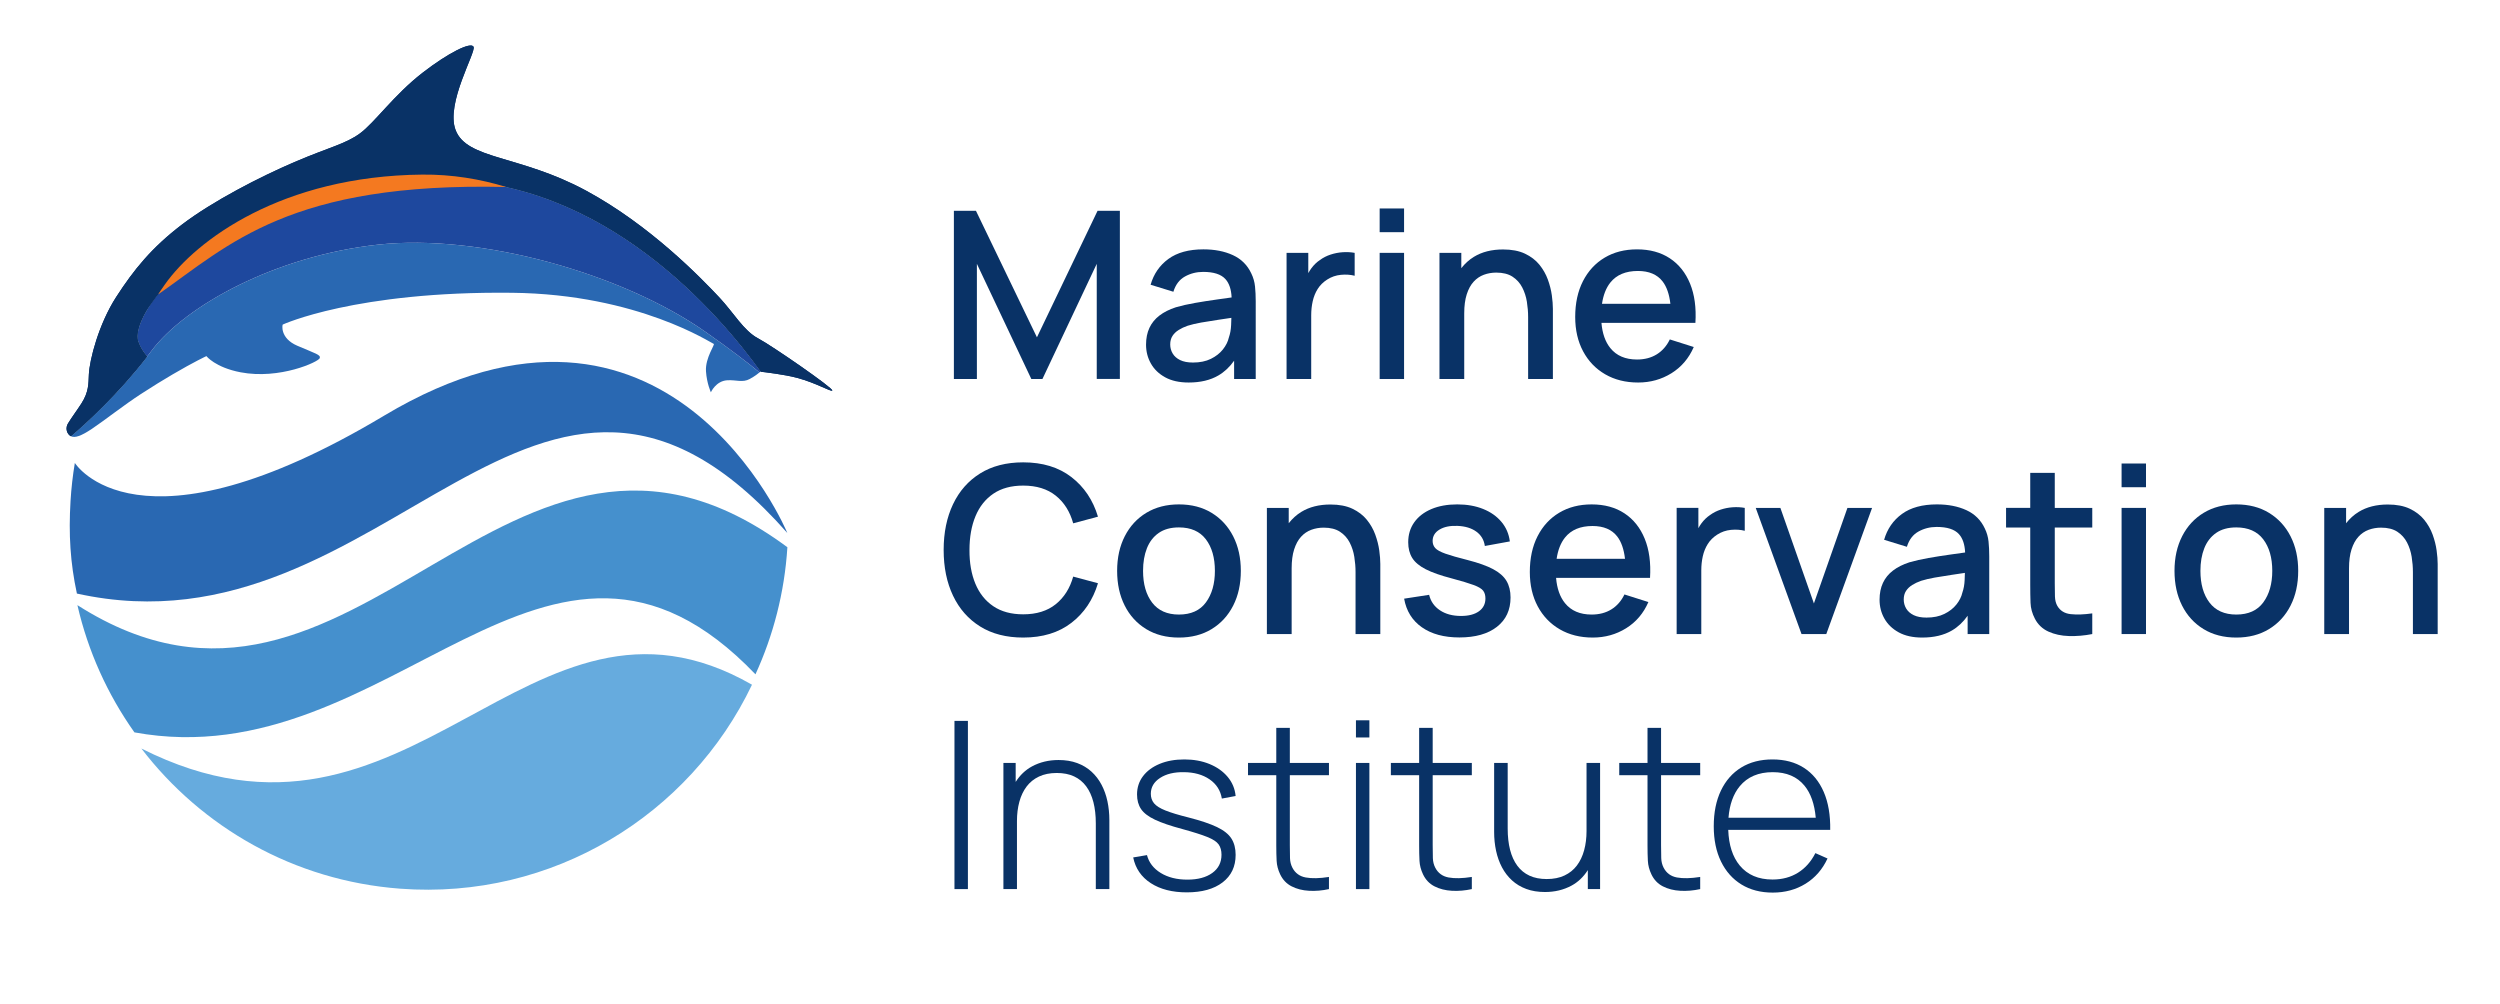 <svg xml:space="preserve" style="enable-background:new 0 0 1102.089 442.388;" viewBox="0 0 1102.089 442.388" y="0px" x="0px" id="_x31_BLUE_COLOUR" version="1.1" xmlns:xlink="http://www.w3.org/1999/xlink" xmlns="http://www.w3.org/2000/svg"> <style type="text/css"> .st0{fill:#093266;} .st1{fill:#2968B2;} .st2{fill:#66ABDE;} .st3{fill:#4590CD;} .st4{fill:#1E489E;} .st5{fill:#F47920;} </style> <g> <g> <polygon points="430.649,116.309 454.646,167.084 459.538,167.084 483.484,116.309 483.484,167.033 493.679,167.033 493.679,92.931 483.843,92.931 457.118,148.7 430.237,92.931 420.505,92.931 420.505,167.084 430.649,167.084" class="st0"></polygon> <path d="M513.659,166.337c2.78,1.527,6.231,2.292,10.35,2.292c5.183,0,9.552-1.039,13.105-3.115 c2.66-1.555,4.968-3.721,6.926-6.498v8.068h9.527V132.84c0-2.335-0.103-4.514-0.309-6.54s-0.755-3.948-1.647-5.769 c-1.717-3.672-4.421-6.359-8.111-8.059c-3.691-1.699-8.025-2.548-13.002-2.548c-6.42,0-11.561,1.408-15.423,4.223 c-3.862,2.815-6.48,6.609-7.853,11.381l10.041,3.09c0.961-3.124,2.66-5.365,5.098-6.721c2.437-1.356,5.115-2.034,8.033-2.034 c4.634,0,7.904,1.055,9.81,3.167c1.663,1.842,2.573,4.542,2.732,8.096c-2.109,0.296-4.209,0.593-6.337,0.889 c-3.45,0.481-6.737,0.997-9.861,1.545c-3.124,0.55-5.922,1.186-8.394,1.905c-2.85,0.928-5.252,2.138-7.21,3.631 c-1.957,1.493-3.433,3.304-4.428,5.433c-0.996,2.129-1.493,4.601-1.493,7.415c0,3.022,0.711,5.794,2.137,8.317 C508.775,162.784,510.878,164.81,513.659,166.337z M516.877,148.082c0.67-1.029,1.579-1.905,2.73-2.625 c1.15-0.721,2.463-1.339,3.939-1.854c1.751-0.549,3.75-1.021,6-1.417c2.248-0.394,4.763-0.798,7.544-1.21 c1.782-0.264,3.706-0.552,5.742-0.858c-0.021,0.911-0.055,1.941-0.104,3.124c-0.086,2.059-0.421,3.913-1.004,5.561 c-0.412,1.821-1.288,3.571-2.626,5.253s-3.107,3.064-5.304,4.146c-2.197,1.082-4.824,1.622-7.879,1.622 c-2.3,0-4.189-0.361-5.665-1.082c-1.476-0.721-2.574-1.69-3.296-2.909c-0.721-1.219-1.082-2.549-1.082-3.992 C515.873,150.366,516.208,149.112,516.877,148.082z" class="st0"></path> <path d="M578.026,139.02c0-2.197,0.223-4.283,0.67-6.258c0.446-1.973,1.175-3.767,2.188-5.381 c1.012-1.613,2.395-2.986,4.146-4.119c1.854-1.202,3.888-1.905,6.102-2.112c2.214-0.205,4.23-0.068,6.05,0.412v-10.093 c-1.682-0.309-3.433-0.403-5.252-0.283c-1.82,0.121-3.596,0.463-5.33,1.03c-1.734,0.566-3.305,1.364-4.711,2.394 c-1.442,0.961-2.712,2.189-3.811,3.682c-0.493,0.669-0.929,1.378-1.339,2.106v-8.929h-9.578v55.615h10.865V139.02z" class="st0"></path> <rect height="10.453" width="10.762" class="st0" y="91.901" x="608.201"></rect> <rect height="55.615" width="10.762" class="st0" y="111.469" x="608.201"></rect> <path d="M645.483,138.143c0-3.295,0.369-6.093,1.107-8.393c0.738-2.301,1.751-4.155,3.038-5.562 c1.288-1.408,2.789-2.429,4.506-3.064c1.716-0.635,3.536-0.952,5.458-0.952c2.952,0,5.346,0.6,7.184,1.801 c1.836,1.202,3.261,2.78,4.274,4.738c1.012,1.957,1.699,4.076,2.06,6.359c0.361,2.284,0.54,4.506,0.54,6.669v27.343h10.917 v-30.898c0-1.715-0.154-3.707-0.463-5.973c-0.309-2.266-0.893-4.583-1.751-6.952c-0.858-2.37-2.104-4.557-3.734-6.567 c-1.631-2.008-3.751-3.63-6.36-4.865c-2.609-1.236-5.837-1.854-9.681-1.854c-5.013,0-9.287,1.082-12.822,3.244 c-2.18,1.333-4.008,3.029-5.561,5.008v-6.758h-9.63v55.615h10.917V138.143z" class="st0"></path> <path d="M707.613,164.999c4.171,2.42,9.02,3.63,14.547,3.63c5.39,0,10.282-1.365,14.676-4.094 c4.394-2.729,7.673-6.582,9.835-11.56l-10.556-3.348c-1.374,2.851-3.287,5.039-5.742,6.567c-2.455,1.527-5.364,2.292-8.728,2.292 c-5.116,0-9.03-1.674-11.741-5.022c-2.242-2.766-3.542-6.493-3.931-11.148h30.657h5.407h5.356 c0.412-6.659-0.369-12.41-2.343-17.251c-1.975-4.84-4.953-8.573-8.935-11.2c-3.983-2.626-8.806-3.939-14.47-3.939 c-5.425,0-10.179,1.219-14.265,3.655c-4.086,2.438-7.269,5.888-9.552,10.351c-2.283,4.464-3.424,9.733-3.424,15.81 c0,5.733,1.159,10.771,3.476,15.113C700.198,159.197,703.442,162.578,707.613,164.999z M709.904,124.549 c2.712-3.399,6.763-5.098,12.153-5.098c4.874,0,8.505,1.545,10.891,4.634c1.795,2.325,2.933,5.604,3.417,9.835h-30.147 C706.788,130.063,708.006,126.928,709.904,124.549z" class="st0"></path> <path d="M472.309,274.572c5.613-4.325,9.518-10.144,11.715-17.456l-10.917-2.936 c-1.442,5.149-4.008,9.21-7.698,12.179c-3.691,2.969-8.471,4.454-14.341,4.454c-5.252,0-9.638-1.184-13.157-3.553 c-3.519-2.369-6.163-5.681-7.931-9.939c-1.769-4.256-2.635-9.218-2.6-14.882c0-5.665,0.883-10.625,2.651-14.882 c1.768-4.256,4.403-7.569,7.905-9.939c3.502-2.369,7.879-3.553,13.131-3.553c5.871,0,10.651,1.477,14.341,4.429 c3.69,2.952,6.257,7.021,7.698,12.205l10.917-2.936c-2.197-7.312-6.102-13.131-11.715-17.457 c-5.613-4.325-12.693-6.488-21.242-6.488c-7.415,0-13.732,1.623-18.95,4.867c-5.218,3.245-9.209,7.768-11.972,13.568 c-2.764,5.803-4.146,12.532-4.146,20.186c0,7.656,1.382,14.386,4.146,20.186c2.763,5.802,6.754,10.325,11.972,13.568 c5.218,3.245,11.535,4.867,18.95,4.867C459.615,281.06,466.696,278.897,472.309,274.572z" class="st0"></path> <path d="M534.18,226.115c-4.086-2.506-8.908-3.759-14.47-3.759c-5.459,0-10.231,1.228-14.316,3.681 c-4.086,2.456-7.261,5.889-9.527,10.299c-2.266,4.412-3.398,9.519-3.398,15.32c0,5.767,1.107,10.857,3.321,15.269 c2.214,4.413,5.363,7.87,9.449,10.376c4.085,2.506,8.909,3.759,14.47,3.759c5.527,0,10.333-1.245,14.418-3.734 c4.085-2.488,7.252-5.938,9.501-10.351c2.248-4.411,3.373-9.518,3.373-15.32c0-5.733-1.116-10.796-3.347-15.19 C541.424,232.071,538.265,228.621,534.18,226.115z M531.631,265.534c-2.626,3.589-6.6,5.383-11.921,5.383 c-5.184,0-9.115-1.751-11.793-5.253c-2.678-3.502-4.017-8.171-4.017-14.007c0-3.776,0.566-7.097,1.699-9.964 c1.133-2.865,2.866-5.114,5.201-6.745c2.335-1.631,5.304-2.447,8.909-2.447c5.252,0,9.209,1.744,11.87,5.227 c2.66,3.485,3.991,8.128,3.991,13.929C535.571,257.321,534.258,261.947,531.631,265.534z" class="st0"></path> <path d="M606.273,235.693c-0.858-2.37-2.104-4.557-3.734-6.567c-1.631-2.008-3.751-3.63-6.359-4.865 c-2.609-1.236-5.837-1.854-9.681-1.854c-5.013,0-9.287,1.082-12.822,3.244c-2.18,1.333-4.008,3.029-5.561,5.008v-6.758h-9.63 v55.615h10.917v-28.941c0-3.295,0.369-6.093,1.107-8.393c0.738-2.301,1.751-4.155,3.038-5.562 c1.287-1.408,2.789-2.429,4.506-3.064c1.716-0.635,3.535-0.952,5.458-0.952c2.952,0,5.347,0.6,7.184,1.801 c1.836,1.202,3.261,2.78,4.274,4.738c1.012,1.957,1.699,4.076,2.06,6.359c0.361,2.284,0.54,4.506,0.54,6.669v27.343h10.917 v-30.898c0-1.715-0.154-3.707-0.463-5.973C607.714,240.379,607.131,238.062,606.273,235.693z" class="st0"></path> <path d="M651.974,269.474c-1.905,1.373-4.541,2.059-7.905,2.059c-3.708,0-6.806-0.831-9.295-2.497 c-2.49-1.665-4.077-3.94-4.763-6.823l-11.02,1.699c0.96,5.425,3.57,9.629,7.827,12.616c4.257,2.987,9.767,4.48,16.53,4.48 c7.037,0,12.556-1.562,16.555-4.686c3.999-3.124,5.999-7.433,5.999-12.926c0-2.85-0.592-5.279-1.776-7.287 c-1.184-2.008-3.15-3.741-5.896-5.202c-2.746-1.459-6.454-2.788-11.123-3.99c-4.36-1.098-7.655-2.043-9.887-2.832 c-2.232-0.79-3.734-1.614-4.506-2.472c-0.772-0.857-1.159-1.905-1.159-3.141c0-2.129,1.012-3.802,3.038-5.021 c2.025-1.219,4.668-1.759,7.93-1.622c3.399,0.137,6.162,0.978,8.291,2.522c2.128,1.545,3.381,3.657,3.759,6.335l11.02-2.009 c-0.412-3.295-1.648-6.17-3.707-8.625c-2.06-2.454-4.756-4.351-8.085-5.69c-3.33-1.338-7.124-2.008-11.38-2.008 c-4.361,0-8.162,0.686-11.406,2.059c-3.244,1.374-5.759,3.314-7.544,5.819c-1.785,2.507-2.678,5.442-2.678,8.806 c0,2.712,0.592,5.021,1.776,6.926c1.184,1.905,3.175,3.571,5.973,4.995c2.798,1.425,6.583,2.756,11.355,3.992 c4.359,1.168,7.603,2.145,9.733,2.936c2.128,0.789,3.527,1.622,4.196,2.497c0.67,0.875,1.005,2.017,1.005,3.424 C654.832,266.212,653.879,268.101,651.974,269.474z" class="st0"></path> <path d="M677.824,236.362c-2.283,4.464-3.424,9.733-3.424,15.81c0,5.733,1.159,10.771,3.476,15.113 c2.317,4.343,5.562,7.724,9.732,10.145c4.171,2.42,9.02,3.63,14.547,3.63c5.39,0,10.282-1.365,14.676-4.094 c4.394-2.729,7.673-6.582,9.835-11.56l-10.556-3.348c-1.374,2.851-3.287,5.039-5.742,6.567c-2.455,1.527-5.364,2.292-8.728,2.292 c-5.116,0-9.03-1.674-11.741-5.022c-2.242-2.766-3.542-6.493-3.931-11.148h30.657h5.407h5.355 c0.412-6.659-0.369-12.41-2.343-17.251c-1.975-4.84-4.953-8.573-8.935-11.2c-3.983-2.626-8.806-3.939-14.47-3.939 c-5.425,0-10.179,1.219-14.265,3.655C683.29,228.449,680.107,231.899,677.824,236.362z M689.899,236.98 c2.712-3.399,6.763-5.098,12.153-5.098c4.874,0,8.505,1.545,10.891,4.634c1.795,2.325,2.933,5.604,3.417,9.835h-30.147 C686.783,242.494,688.002,239.359,689.899,236.98z" class="st0"></path> <path d="M763.099,233.581c2.214-0.205,4.23-0.068,6.05,0.412v-10.093c-1.682-0.309-3.433-0.403-5.252-0.283 c-1.82,0.121-3.596,0.463-5.33,1.03c-1.734,0.566-3.305,1.364-4.711,2.394c-1.442,0.961-2.712,2.189-3.811,3.682 c-0.493,0.669-0.929,1.378-1.339,2.106v-8.929h-9.578v55.615h10.865v-28.065c0-2.197,0.223-4.283,0.67-6.258 c0.446-1.973,1.175-3.767,2.188-5.381c1.012-1.613,2.395-2.986,4.146-4.119C758.851,234.491,760.885,233.788,763.099,233.581z" class="st0"></path> <polygon points="799.634,266.024 784.854,223.901 773.989,223.901 794.175,279.515 805.092,279.515 825.279,223.901 814.413,223.901" class="st0"></polygon> <path d="M874.971,232.963c-1.717-3.672-4.421-6.359-8.111-8.059c-3.691-1.699-8.025-2.548-13.002-2.548 c-6.42,0-11.561,1.408-15.423,4.223c-3.862,2.815-6.48,6.609-7.853,11.381l10.041,3.09c0.961-3.124,2.66-5.365,5.098-6.721 c2.437-1.356,5.115-2.034,8.033-2.034c4.634,0,7.904,1.055,9.81,3.167c1.663,1.842,2.573,4.542,2.732,8.096 c-2.109,0.296-4.209,0.593-6.337,0.889c-3.45,0.481-6.737,0.997-9.861,1.545c-3.124,0.55-5.922,1.186-8.394,1.905 c-2.85,0.928-5.252,2.138-7.21,3.631c-1.957,1.493-3.433,3.304-4.428,5.433c-0.996,2.129-1.493,4.601-1.493,7.415 c0,3.022,0.711,5.794,2.137,8.317c1.424,2.524,3.527,4.55,6.308,6.077c2.78,1.527,6.231,2.292,10.351,2.292 c5.183,0,9.552-1.039,13.105-3.115c2.66-1.555,4.968-3.721,6.926-6.498v8.068h9.527v-34.244c0-2.335-0.103-4.514-0.309-6.54 C876.413,236.706,875.864,234.784,874.971,232.963z M865.084,261.234c-0.412,1.821-1.288,3.571-2.626,5.253 c-1.339,1.682-3.107,3.064-5.304,4.146c-2.197,1.082-4.824,1.622-7.879,1.622c-2.301,0-4.189-0.361-5.665-1.082 c-1.476-0.721-2.574-1.69-3.296-2.909c-0.721-1.219-1.082-2.549-1.082-3.992c0-1.476,0.335-2.729,1.004-3.759 c0.67-1.029,1.579-1.905,2.73-2.625c1.15-0.721,2.463-1.339,3.939-1.854c1.751-0.549,3.75-1.021,6-1.417 c2.248-0.394,4.763-0.798,7.544-1.21c1.782-0.264,3.706-0.552,5.742-0.858c-0.021,0.911-0.055,1.941-0.104,3.124 C866.002,257.733,865.667,259.587,865.084,261.234z" class="st0"></path> <path d="M905.815,208.451h-10.814v15.449h-10.66v8.65h10.66v25.079c0,3.022,0.043,5.725,0.129,8.11 c0.085,2.387,0.729,4.729,1.931,7.029c1.339,2.575,3.33,4.464,5.973,5.665c2.643,1.201,5.647,1.854,9.012,1.957 c3.364,0.104,6.798-0.189,10.299-0.875V270.4c-3.639,0.516-6.806,0.627-9.501,0.335c-2.695-0.291-4.66-1.501-5.896-3.63 c-0.652-1.133-1.004-2.524-1.055-4.171c-0.051-1.649-0.077-3.587-0.077-5.819v-24.564h16.53v-8.65h-16.53V208.451z" class="st0"></path> <rect height="55.615" width="10.762" class="st0" y="223.901" x="935.269"></rect> <rect height="10.453" width="10.762" class="st0" y="204.333" x="935.269"></rect> <path d="M1000.307,226.115c-4.086-2.506-8.908-3.759-14.47-3.759c-5.459,0-10.231,1.228-14.316,3.681 c-4.086,2.456-7.261,5.889-9.527,10.299c-2.266,4.412-3.398,9.519-3.398,15.32c0,5.767,1.107,10.857,3.321,15.269 c2.214,4.413,5.363,7.87,9.449,10.376c4.085,2.506,8.909,3.759,14.47,3.759c5.527,0,10.332-1.245,14.418-3.734 c4.085-2.488,7.252-5.938,9.501-10.351c2.248-4.411,3.373-9.518,3.373-15.32c0-5.733-1.116-10.796-3.347-15.19 C1007.55,232.071,1004.392,228.621,1000.307,226.115z M997.758,265.534c-2.626,3.589-6.6,5.383-11.921,5.383 c-5.184,0-9.115-1.751-11.793-5.253c-2.678-3.502-4.017-8.171-4.017-14.007c0-3.776,0.566-7.097,1.699-9.964 c1.133-2.865,2.866-5.114,5.201-6.745c2.335-1.631,5.304-2.447,8.909-2.447c5.252,0,9.209,1.744,11.87,5.227 c2.66,3.485,3.991,8.128,3.991,13.929C1001.698,257.321,1000.384,261.947,997.758,265.534z" class="st0"></path> <path d="M1074.15,242.645c-0.309-2.266-0.893-4.583-1.751-6.952c-0.858-2.37-2.104-4.557-3.734-6.567 c-1.631-2.008-3.751-3.63-6.359-4.865c-2.609-1.236-5.837-1.854-9.681-1.854c-5.013,0-9.287,1.082-12.822,3.244 c-2.18,1.333-4.008,3.029-5.561,5.008v-6.758h-9.63v55.615h10.917v-28.941c0-3.295,0.369-6.093,1.107-8.393 c0.738-2.301,1.751-4.155,3.038-5.562c1.288-1.408,2.789-2.429,4.506-3.064c1.716-0.635,3.536-0.952,5.458-0.952 c2.952,0,5.347,0.6,7.184,1.801c1.836,1.202,3.261,2.78,4.274,4.738c1.012,1.957,1.699,4.076,2.06,6.359 c0.36,2.284,0.54,4.506,0.54,6.669v27.343h10.917v-30.898C1074.614,246.902,1074.46,244.911,1074.15,242.645z" class="st0"></path> <rect height="74.154" width="5.922" class="st0" y="317.792" x="420.763"></rect> <path d="M485.595,345.934c-1.168-2.215-2.644-4.137-4.429-5.767c-1.785-1.631-3.888-2.892-6.308-3.785 c-2.42-0.893-5.158-1.34-8.213-1.34c-4.326,0-8.223,0.937-11.689,2.807c-2.906,1.568-5.305,3.857-7.21,6.847v-8.366h-5.407v55.614 h5.973v-30.021c0-3.055,0.352-5.879,1.055-8.471c0.704-2.592,1.768-4.832,3.193-6.721c1.424-1.887,3.244-3.355,5.459-4.403 c2.214-1.046,4.831-1.57,7.853-1.57c2.917,0,5.449,0.499,7.595,1.493c2.145,0.997,3.931,2.456,5.355,4.378 c1.424,1.922,2.489,4.257,3.193,7.003c0.703,2.747,1.055,5.87,1.055,9.371v28.941h5.974v-30.433c0-2.884-0.284-5.647-0.85-8.291 C487.629,350.578,486.762,348.149,485.595,345.934z" class="st0"></path> <path d="M511.393,342.947c2.712-1.768,6.213-2.617,10.505-2.549c4.532,0.035,8.308,1.091,11.329,3.168 c3.021,2.077,4.823,4.9,5.407,8.471l6.076-1.133c-0.309-3.192-1.476-6-3.502-8.42c-2.026-2.42-4.686-4.309-7.982-5.665 c-3.296-1.356-7.003-2.034-11.123-2.034c-4.119,0-7.75,0.652-10.891,1.957c-3.141,1.305-5.587,3.115-7.338,5.432 s-2.626,5.004-2.626,8.059c0,2.54,0.592,4.686,1.777,6.437c1.184,1.75,3.226,3.313,6.128,4.686c2.9,1.374,6.926,2.747,12.076,4.12 c4.874,1.338,8.548,2.506,11.02,3.502s4.128,2.085,4.969,3.27c0.841,1.184,1.262,2.703,1.262,4.556 c0,3.399-1.357,6.077-4.068,8.033c-2.712,1.958-6.369,2.936-10.969,2.936c-4.634,0-8.548-0.978-11.741-2.936 c-3.193-1.957-5.219-4.583-6.077-7.878l-6.076,1.03c0.995,4.84,3.578,8.617,7.75,11.328s9.466,4.069,15.886,4.069 c6.694,0,11.955-1.468,15.783-4.404c3.828-2.934,5.742-6.977,5.742-12.126c0-2.85-0.618-5.244-1.853-7.184 c-1.236-1.939-3.356-3.631-6.36-5.072c-3.004-1.442-7.183-2.85-12.539-4.223c-4.394-1.098-7.793-2.129-10.196-3.09 c-2.404-0.961-4.077-2.017-5.021-3.168c-0.945-1.15-1.417-2.548-1.417-4.197C507.325,347.042,508.681,344.715,511.393,342.947z" class="st0"></path> <path d="M568.603,320.881h-5.974v15.449h-12.462v5.407h12.462v30.897c0,2.574,0.052,4.858,0.155,6.848 c0.103,1.993,0.618,3.966,1.545,5.923c1.133,2.403,2.823,4.18,5.073,5.33c2.248,1.151,4.815,1.803,7.698,1.957 c2.884,0.154,5.801-0.095,8.754-0.747v-5.355c-4.155,0.653-7.57,0.73-10.248,0.232c-2.678-0.498-4.634-1.931-5.87-4.301 c-0.653-1.269-1.005-2.669-1.056-4.197c-0.051-1.527-0.077-3.458-0.077-5.793v-30.794h17.251v-5.407h-17.251V320.881z" class="st0"></path> <rect height="55.614" width="5.922" class="st0" y="336.331" x="597.75"></rect> <rect height="7.569" width="5.922" class="st0" y="317.535" x="597.75"></rect> <path d="M631.582,320.881h-5.974v15.449h-12.462v5.407h12.462v30.897c0,2.574,0.052,4.858,0.155,6.848 c0.103,1.993,0.618,3.966,1.545,5.923c1.133,2.403,2.823,4.18,5.073,5.33c2.248,1.151,4.815,1.803,7.698,1.957 c2.884,0.154,5.801-0.095,8.754-0.747v-5.355c-4.154,0.653-7.57,0.73-10.248,0.232s-4.634-1.931-5.87-4.301 c-0.653-1.269-1.005-2.669-1.056-4.197c-0.051-1.527-0.077-3.458-0.077-5.793v-30.794h17.251v-5.407h-17.251V320.881z" class="st0"></path> <path d="M699.401,366.352c0,3.056-0.352,5.879-1.056,8.471c-0.704,2.593-1.768,4.833-3.192,6.721 c-1.425,1.889-3.244,3.355-5.459,4.402c-2.214,1.048-4.832,1.57-7.853,1.57c-2.918,0-5.45-0.497-7.595-1.492 c-2.146-0.996-3.931-2.454-5.356-4.378c-1.425-1.922-2.49-4.256-3.193-7.003c-0.704-2.746-1.056-5.871-1.056-9.373v-28.94h-5.973 v30.433c0,2.884,0.284,5.648,0.85,8.291c0.566,2.644,1.433,5.072,2.6,7.286c1.167,2.215,2.643,4.137,4.429,5.767 c1.785,1.631,3.888,2.892,6.308,3.785c2.42,0.892,5.158,1.338,8.214,1.338c4.326,0,8.222-0.935,11.689-2.806 c2.906-1.568,5.304-3.857,7.21-6.848v8.367h5.407v-55.614h-5.973V366.352z" class="st0"></path> <path d="M732.255,320.881h-5.974v15.449h-12.462v5.407h12.462v30.897c0,2.574,0.052,4.858,0.155,6.848 c0.103,1.993,0.618,3.966,1.545,5.923c1.133,2.403,2.823,4.18,5.073,5.33c2.248,1.151,4.815,1.803,7.698,1.957 c2.884,0.154,5.801-0.095,8.754-0.747v-5.355c-4.155,0.653-7.57,0.73-10.248,0.232c-2.678-0.498-4.635-1.931-5.87-4.301 c-0.653-1.269-1.005-2.669-1.056-4.197c-0.051-1.527-0.077-3.458-0.077-5.793v-30.794h17.251v-5.407h-17.251V320.881z" class="st0"></path> <path d="M803.474,365.837h3.348c0.103-6.522-0.85-12.102-2.858-16.736c-2.009-4.634-4.927-8.178-8.754-10.634 c-3.829-2.453-8.438-3.681-13.826-3.681c-5.322,0-9.913,1.184-13.775,3.553c-3.862,2.368-6.849,5.76-8.96,10.171 c-2.111,4.411-3.167,9.655-3.167,15.732c0,5.973,1.064,11.149,3.192,15.525c2.129,4.378,5.132,7.759,9.012,10.145 c3.879,2.385,8.479,3.578,13.801,3.578c5.424,0,10.248-1.305,14.47-3.913c4.223-2.608,7.449-6.317,9.681-11.123l-5.356-2.368 c-1.888,3.741-4.437,6.617-7.646,8.625c-3.211,2.008-6.961,3.013-11.252,3.013c-6.214,0-11.029-2.059-14.445-6.179 c-3.15-3.799-4.828-9.046-5.073-15.706h38.777H803.474z M766.938,346.604c3.415-4.137,8.265-6.206,14.547-6.206 c6.077,0,10.745,1.991,14.007,5.974c2.772,3.385,4.416,8.098,4.956,14.11h-38.47C762.457,354.681,764.098,350.043,766.938,346.604 z" class="st0"></path> </g> <g> <path d="M347.08,234.951c-110.395-125.134-175.814,57.121-313.181,26.71c-2.94-13.712-3.677-26.073-2.809-40.754 c0.337-5.705,0.987-11.315,1.903-16.829c0,0,27.377,44.33,136.346-20.847C294.565,108.332,347.08,234.951,347.08,234.951z" class="st1"></path> <path d="M331.506,301.845c-27.379,57.368-87.9,94.968-155.098,89.92c-46.941-3.527-87.549-27.153-114.086-61.796 C181.425,390.075,232.417,245.058,331.506,301.845z" class="st2"></path> <path d="M347.109,241.246c-1.265,19.98-6.209,38.841-14.077,56.019c-91.701-95.829-160.296,46.398-273.769,25.594 c-11.812-16.67-20.455-35.67-25.141-56.093C157.335,345.373,223.487,149.602,347.109,241.246z" class="st3"></path> </g> <g> <path d="M310.995,146.291c-36.565-25.671-99.359-43.406-144.339-38.447c-44.98,4.958-84.9,26.759-99.966,46.93 c-0.6,0.803-1.204,1.598-1.811,2.385c-12.819,16.618-26.986,29.487-33.604,35.149c1.697,0.851,4.404-0.029,9.227-3.249 c5.308-3.544,14.245-10.571,21.629-15.369c5.277-3.429,9.943-6.283,13.908-8.609c9.494-5.569,14.945-8.094,14.945-8.094 s3.906,4.992,15.061,7.133c17.203,3.3,34.496-4.629,34.936-6.279c0.39-1.465-1.65-1.872-9.918-5.428 c-7.847-3.375-6.551-9.377-6.419-9.336c0,0,32.104-14.788,101.156-14.009c55.572,0.627,88.019,22.391,88.818,22.516 c0.799,0.124-3.803,6.15-3.394,12.118c0.367,5.364,2.158,9.233,2.158,9.233s2.174-4.968,7.159-5.296 c4.003-0.264,6.796,1.182,9.997-0.582c2.3-1.268,3.68-2.363,4.277-2.881C329.734,159.933,322.193,154.152,310.995,146.291z" class="st1"></path> <path d="M192.841,79.236C100.338,80.15,56.184,136.999,60.97,150.61c0.85,2.418,2.184,4.592,3.909,6.548 c0.607-0.787,1.211-1.582,1.811-2.385c15.066-20.171,54.986-41.972,99.966-46.93c44.98-4.958,107.774,12.776,144.339,38.447 c11.197,7.861,18.738,13.642,23.819,17.883c0.234-0.203,0.351-0.32,0.351-0.32s0.1,0.011,0.28,0.031 C317.811,139.311,266.674,78.506,192.841,79.236z" class="st4"></path> <path d="M334.259,149.197c-6.397-3.337-10.778-11.298-17.186-18.121c-8.196-8.726-30.591-31.861-58.785-47.074 c-29.231-15.773-52.522-13.561-57.461-26.727c-4.415-11.767,9.127-34.328,7.937-36.652c-1.19-2.324-11.218,2.73-22.484,11.456 c-12.606,9.764-21.114,22-27.578,26.722c-6.464,4.723-13.432,6.032-28.834,12.621c-15.403,6.59-36.218,17.347-49.62,27.553 S58.971,118.941,51.24,130.91c-7.731,11.969-11.765,27.736-12.065,34.18c-0.188,4.039,0.003,7.663-3.276,12.771 c-1.992,3.104-4.241,6.059-5.936,8.851c-1.039,1.711-0.772,3.984,0.776,5.253c0.016,0.013,0.033,0.027,0.049,0.04 c0.151,0.12,0.316,0.217,0.486,0.303c6.618-5.662,20.785-18.531,33.604-35.149c-1.725-1.956-3.059-4.131-3.909-6.548 c-4.786-13.611,39.368-70.46,131.871-71.374c73.833-0.73,124.97,60.075,142.604,84.65c1.658,0.186,10.389,1.209,15.826,2.653 c8.72,2.315,15.049,6.288,15.631,5.63C367.671,171.299,340.025,152.205,334.259,149.197z" class="st0"></path> </g> <g> <path d="M334.243,149.194c-6.397-3.337-10.778-11.298-17.186-18.121c-8.196-8.726-30.591-31.861-58.785-47.074 c-29.231-15.773-52.522-13.561-57.461-26.727c-4.415-11.767,9.127-34.328,7.937-36.652c-1.19-2.324-11.218,2.73-22.484,11.456 c-12.606,9.764-21.114,22-27.578,26.722c-6.464,4.723-13.432,6.032-28.834,12.621c-15.403,6.59-36.218,17.347-49.62,27.553 s-21.276,19.967-29.007,31.935c-7.731,11.969-11.765,27.736-12.065,34.18c-0.188,4.039,0.003,7.663-3.276,12.771 c-1.992,3.104-4.241,6.059-5.936,8.851c-1.039,1.711-0.772,3.984,0.776,5.253c0.016,0.013,0.033,0.027,0.049,0.04 c0.151,0.12,0.316,0.217,0.486,0.303c6.618-5.662,20.785-18.531,33.604-35.149c-1.725-1.956-3.059-4.131-3.909-6.548 c-1.007-2.865,0.153-7.644,3.476-13.415c0.781-1.357,1.852-2.714,2.872-4.168c15.258-21.749,57.065-53.114,125.523-53.791 c73.834-0.73,124.97,60.075,142.604,84.65c1.658,0.186,10.389,1.209,15.826,2.653c8.72,2.315,15.049,6.288,15.631,5.63 C367.655,171.297,340.01,152.202,334.243,149.194z" class="st0"></path> </g> <path d="M223.194,82.441c-11.5-3.511-23.89-5.602-37.064-5.473c-61.857,0.609-99.681,28.903-113.476,48.477 c-0.975,1.383-2.87,4.134-2.951,4.359C100.918,107.992,127.819,80.153,223.194,82.441z" class="st5"></path> </g> </svg> 
